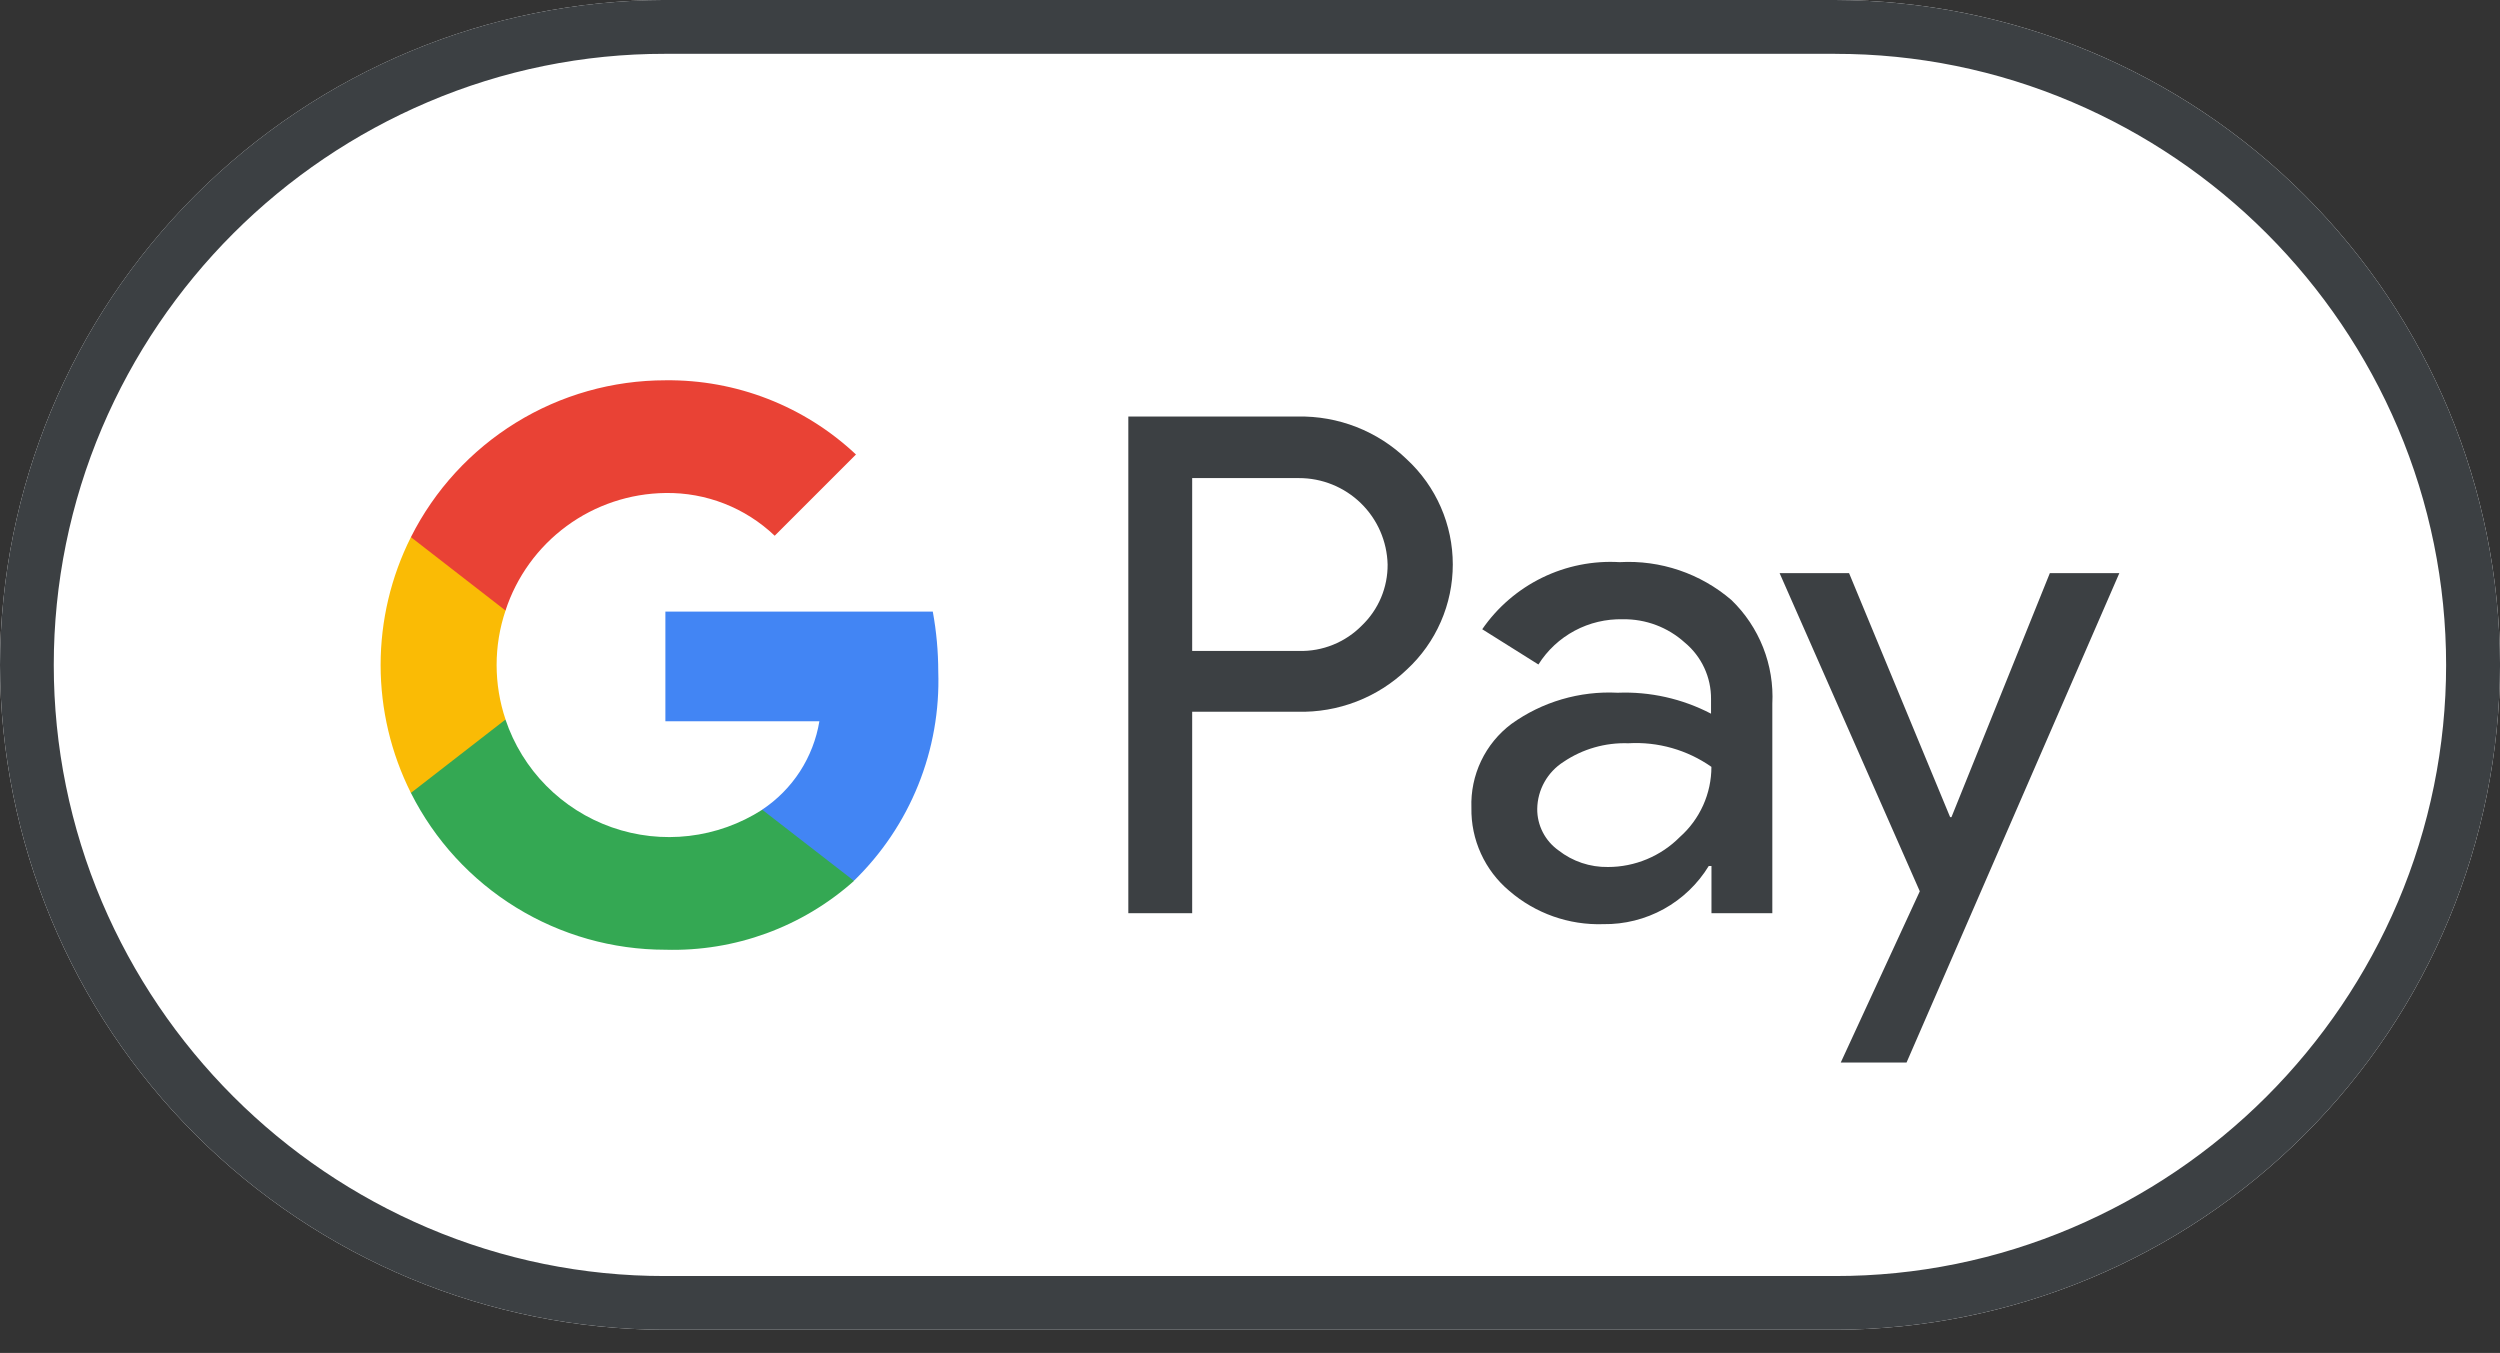 <svg width="85" height="46" viewBox="0 0 85 46" fill="none" xmlns="http://www.w3.org/2000/svg">
<rect x="0" y="0" width="85" height="46" fill="#333333" stroke="none"/>
<g clip-path="url(#clip0_943_18)">
<path d="M62.393 0H22.607C16.616 0.017 10.876 2.405 6.641 6.641C2.405 10.876 0.017 16.616 0 22.607C0.017 28.597 2.405 34.337 6.641 38.573C10.876 42.809 16.616 45.196 22.607 45.213H62.394C68.385 45.196 74.125 42.809 78.36 38.573C82.596 34.337 84.984 28.597 85.001 22.607C84.984 16.616 82.596 10.876 78.36 6.64C74.124 2.404 68.384 0.017 62.393 0Z" fill="white"/>
<path d="M62.393 1.831C65.164 1.827 67.907 2.385 70.456 3.471C75.44 5.594 79.409 9.564 81.529 14.55C82.611 17.099 83.168 19.84 83.168 22.609C83.168 25.378 82.611 28.119 81.529 30.668C79.407 35.654 75.438 39.624 70.452 41.745C67.903 42.831 65.16 43.389 62.39 43.385H22.607C19.836 43.389 17.093 42.831 14.544 41.745C9.559 39.624 5.589 35.654 3.467 30.668C2.385 28.119 1.828 25.378 1.828 22.609C1.828 19.84 2.385 17.099 3.467 14.55C5.589 9.562 9.562 5.591 14.55 3.47C17.099 2.384 19.842 1.826 22.612 1.83H62.4M62.4 -0.001H22.607C16.616 0.016 10.876 2.404 6.64 6.64C2.404 10.876 0.017 16.616 0 22.607C0.017 28.597 2.405 34.337 6.641 38.573C10.876 42.809 16.616 45.196 22.607 45.213H62.394C68.385 45.196 74.125 42.809 78.36 38.573C82.596 34.337 84.984 28.597 85.001 22.607C84.984 16.616 82.596 10.876 78.36 6.64C74.124 2.404 68.384 0.017 62.393 -4.32696e-05L62.4 -0.001Z" fill="#3C4043"/>
<path d="M40.534 24.211V31.049H38.363V14.162H44.116C44.802 14.148 45.483 14.269 46.122 14.519C46.76 14.769 47.343 15.143 47.835 15.62C48.327 16.076 48.72 16.628 48.988 17.243C49.257 17.858 49.395 18.521 49.395 19.192C49.395 19.862 49.257 20.526 48.988 21.14C48.72 21.755 48.327 22.308 47.835 22.763C47.341 23.236 46.758 23.607 46.12 23.853C45.481 24.1 44.8 24.217 44.116 24.199H40.534V24.211ZM40.534 16.241V22.132H44.162C44.56 22.143 44.957 22.071 45.326 21.921C45.696 21.771 46.03 21.547 46.309 21.262C46.587 20.994 46.807 20.673 46.957 20.317C47.106 19.962 47.182 19.579 47.179 19.194C47.16 18.407 46.834 17.658 46.27 17.109C45.706 16.56 44.949 16.253 44.162 16.255H40.534V16.241Z" fill="#3C4043"/>
<path d="M55.069 19.113C56.454 19.035 57.816 19.497 58.869 20.401C59.339 20.855 59.706 21.405 59.946 22.013C60.186 22.621 60.293 23.274 60.259 23.927V31.048H58.19V29.443H58.098C57.724 30.055 57.197 30.56 56.569 30.907C55.94 31.254 55.233 31.431 54.515 31.421C53.344 31.46 52.202 31.056 51.316 30.29C50.904 29.945 50.575 29.512 50.352 29.023C50.129 28.534 50.018 28.002 50.028 27.464C50.008 26.915 50.121 26.37 50.357 25.874C50.593 25.378 50.946 24.946 51.384 24.616C52.434 23.861 53.708 23.487 54.999 23.553C56.101 23.509 57.196 23.755 58.175 24.265V23.768C58.178 23.401 58.1 23.038 57.945 22.706C57.791 22.374 57.564 22.08 57.281 21.846C56.706 21.326 55.954 21.043 55.178 21.055C54.607 21.041 54.042 21.175 53.539 21.444C53.035 21.714 52.61 22.109 52.306 22.593L50.396 21.394C50.913 20.644 51.615 20.041 52.433 19.641C53.252 19.241 54.16 19.059 55.069 19.113ZM52.266 27.5C52.263 27.776 52.328 28.049 52.454 28.295C52.58 28.541 52.764 28.753 52.989 28.913C53.469 29.289 54.064 29.488 54.673 29.478C55.127 29.478 55.577 29.387 55.996 29.212C56.415 29.037 56.795 28.781 57.114 28.459C57.452 28.16 57.722 27.792 57.907 27.381C58.092 26.97 58.188 26.524 58.188 26.073C57.364 25.495 56.368 25.212 55.363 25.271C54.58 25.244 53.808 25.465 53.159 25.904C52.89 26.075 52.667 26.311 52.511 26.589C52.355 26.868 52.271 27.18 52.266 27.5Z" fill="#3C4043"/>
<path d="M72.058 19.486L64.823 36.125H62.586L65.273 30.304L60.506 19.486H62.868L66.304 27.782H66.35L69.695 19.486H72.058Z" fill="#3C4043"/>
<path d="M31.901 22.833C31.9 22.149 31.838 21.467 31.715 20.794H22.623V24.524H27.859C27.758 25.132 27.533 25.712 27.199 26.229C26.864 26.746 26.426 27.188 25.913 27.529V29.948H29.031C29.979 29.028 30.724 27.919 31.218 26.694C31.712 25.468 31.945 24.153 31.901 22.833Z" fill="#4285F4"/>
<path d="M25.916 27.531C25.165 28.013 24.314 28.318 23.428 28.421C22.542 28.525 21.643 28.425 20.802 28.129C19.96 27.833 19.197 27.349 18.57 26.714C17.943 26.079 17.47 25.309 17.186 24.463H13.971V26.959C14.777 28.562 16.014 29.91 17.542 30.851C19.07 31.793 20.83 32.291 22.625 32.291C24.982 32.358 27.277 31.521 29.037 29.95L25.916 27.531Z" fill="#34A853"/>
<path d="M16.885 22.611C16.885 21.981 16.987 21.355 17.188 20.758V18.263H13.971C13.294 19.612 12.941 21.101 12.941 22.611C12.941 24.121 13.294 25.61 13.971 26.959L17.188 24.463C16.988 23.866 16.885 23.241 16.885 22.611Z" fill="#FABB05"/>
<path d="M22.625 16.762C24.006 16.74 25.34 17.262 26.34 18.215L29.103 15.453C27.351 13.806 25.029 12.902 22.625 12.93C20.83 12.93 19.07 13.428 17.542 14.37C16.014 15.312 14.777 16.659 13.971 18.263L17.187 20.758C17.563 19.608 18.289 18.604 19.264 17.887C20.239 17.17 21.414 16.777 22.625 16.762Z" fill="#E94235"/>
</g>
<defs>
<clipPath id="clip0_943_18">
<rect width="85" height="45.212" fill="white"/>
</clipPath>
</defs>
</svg>
